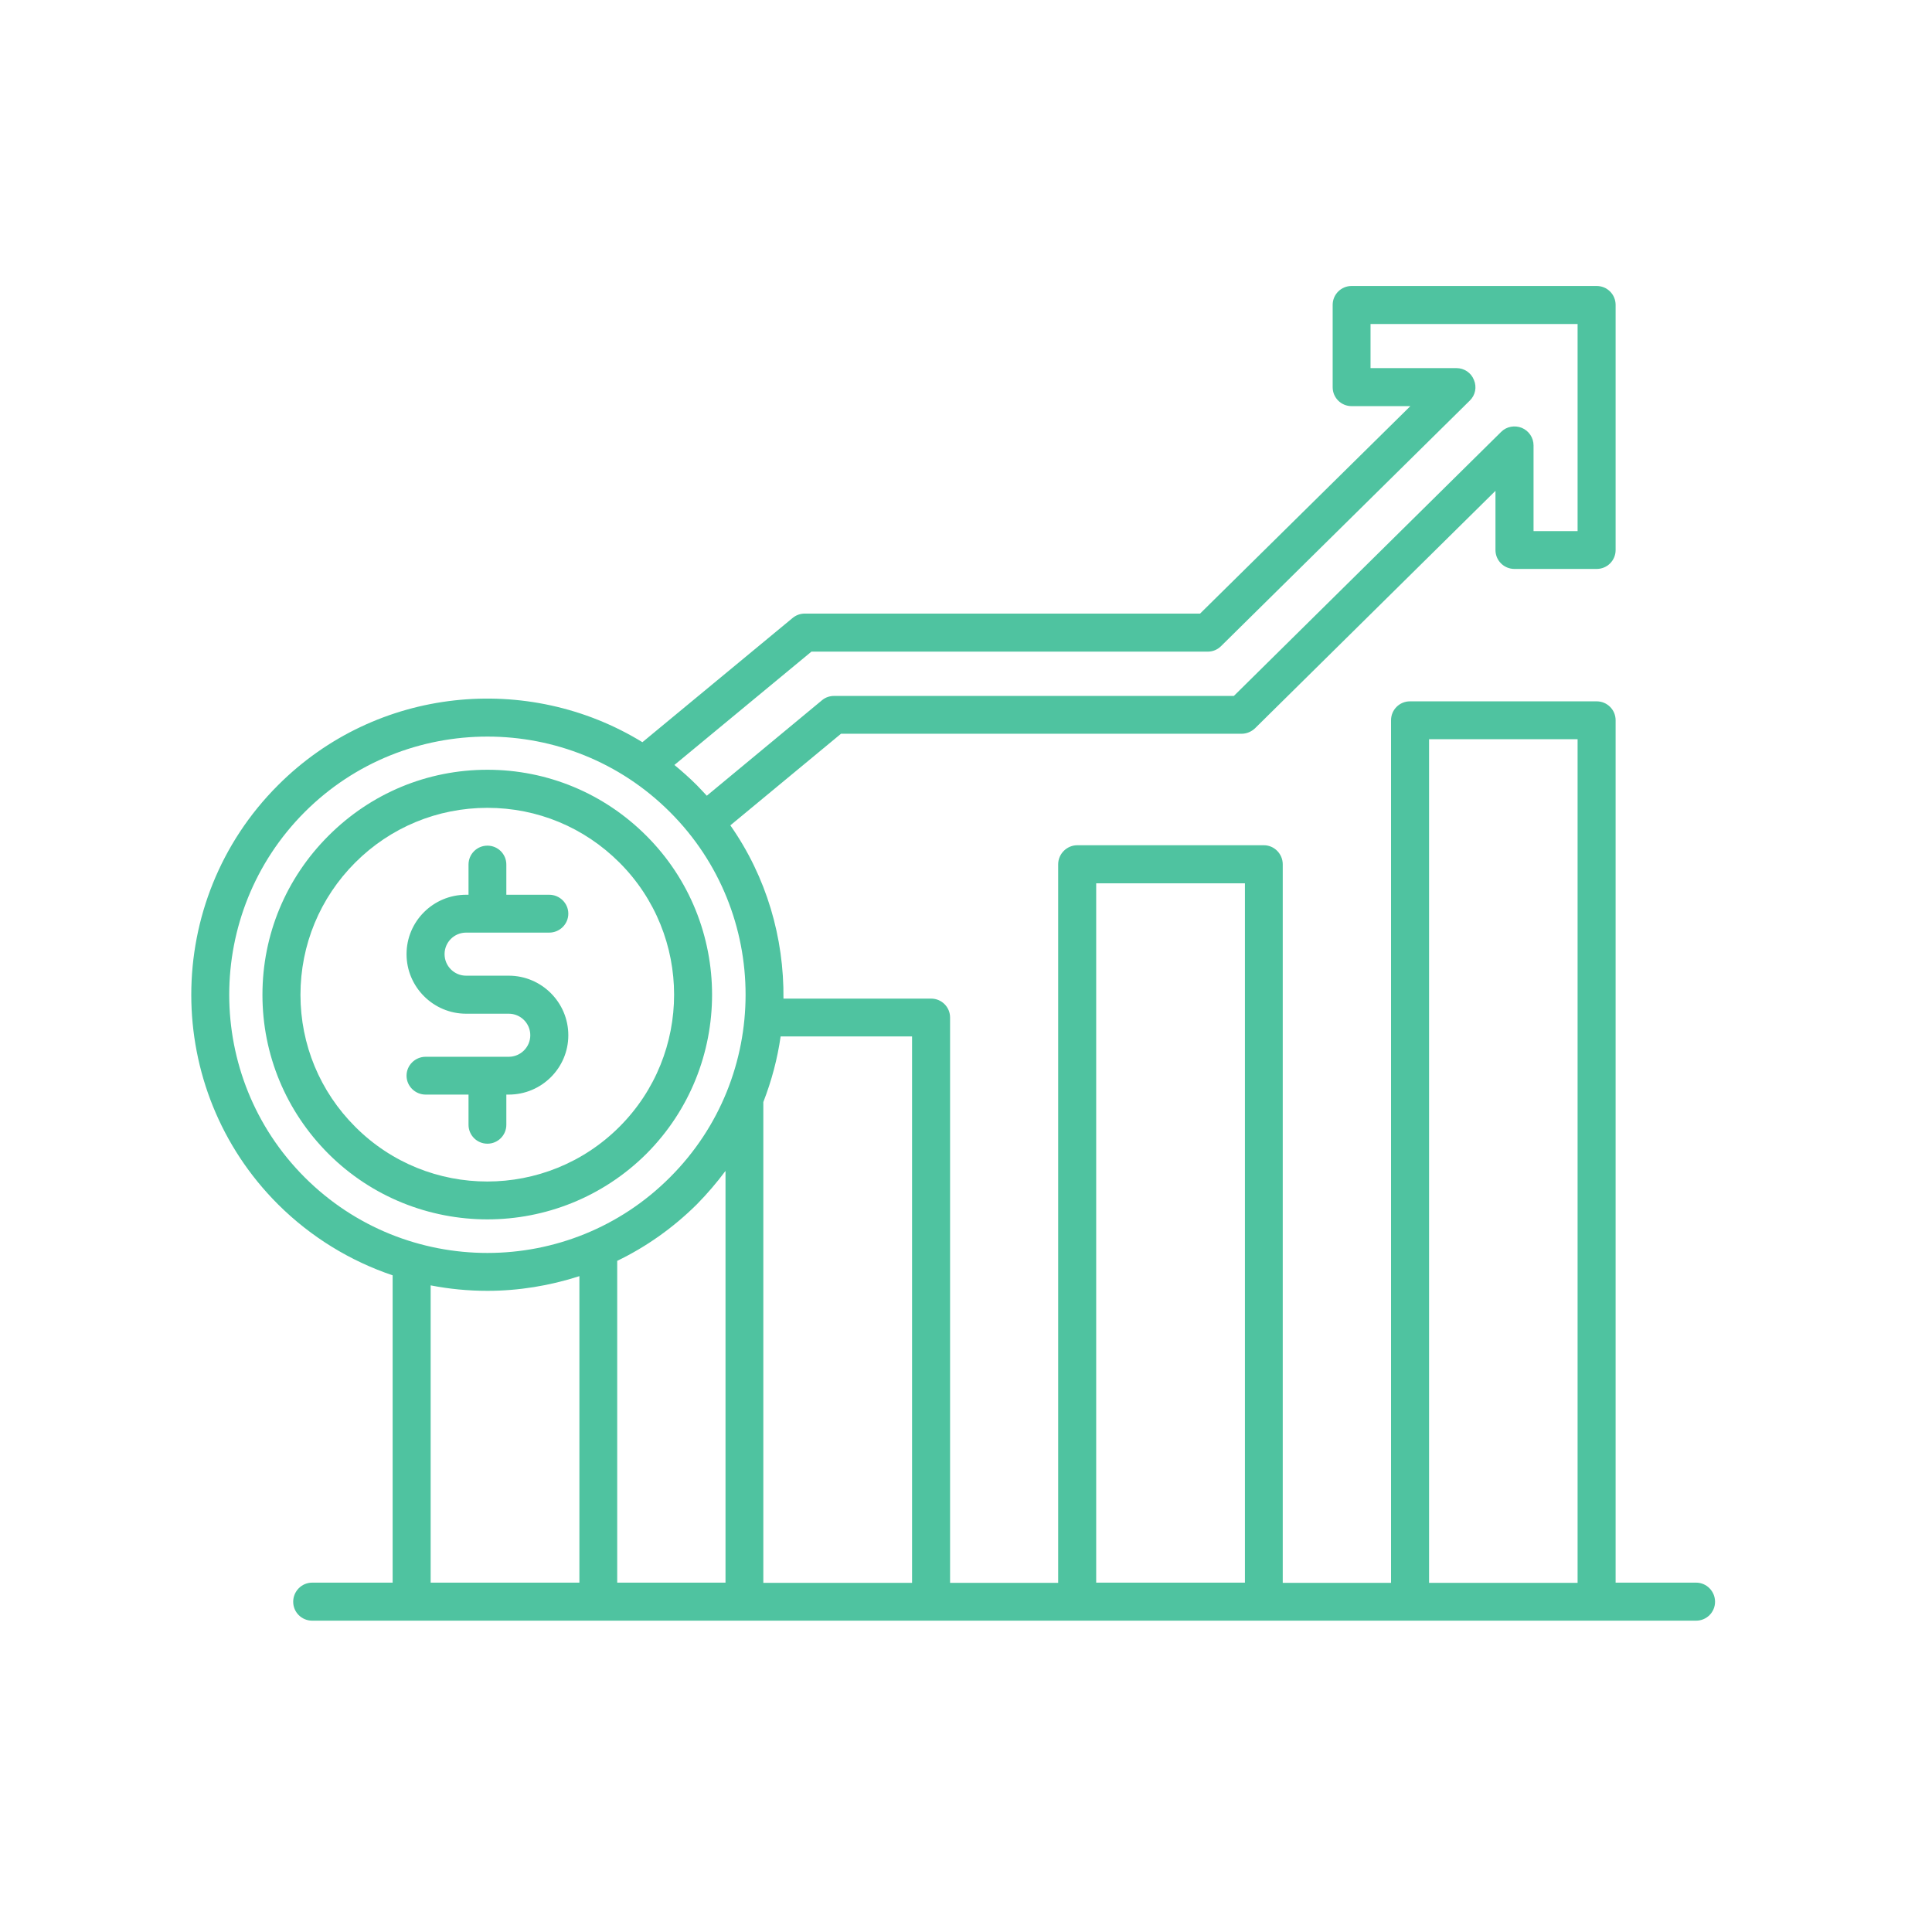 <svg xmlns="http://www.w3.org/2000/svg" xmlns:xlink="http://www.w3.org/1999/xlink" width="50" zoomAndPan="magnify" viewBox="0 0 37.5 37.5" height="50" preserveAspectRatio="xMidYMid meet" version="1.0"><defs><clipPath id="322b5e51ed"><path d="M 3.699 5.551 L 33.305 5.551 L 33.305 31.457 L 3.699 31.457 Z M 3.699 5.551 " clip-rule="nonzero"/></clipPath></defs><g clip-path="url(#322b5e51ed)"><path fill="#4fc3a0" d="M 32.922 30.719 L 31.359 30.719 L 31.359 13.98 C 31.359 13.777 31.195 13.613 30.992 13.613 L 27.367 13.613 C 27.164 13.613 27 13.777 27 13.98 L 27 30.723 L 24.898 30.723 L 24.898 16.777 C 24.898 16.574 24.734 16.406 24.531 16.406 L 20.91 16.406 C 20.707 16.406 20.539 16.574 20.539 16.777 L 20.539 30.723 L 18.441 30.723 L 18.441 19.75 C 18.441 19.547 18.277 19.383 18.074 19.383 L 15.207 19.383 C 15.219 18.203 14.879 17.023 14.176 16.02 L 16.324 14.242 L 24.102 14.242 C 24.195 14.242 24.289 14.203 24.359 14.137 L 29.027 9.527 L 29.027 10.676 C 29.027 10.879 29.191 11.043 29.395 11.043 L 30.992 11.043 C 31.195 11.043 31.359 10.879 31.359 10.676 L 31.359 5.918 C 31.359 5.715 31.195 5.551 30.992 5.551 L 26.234 5.551 C 26.031 5.551 25.867 5.715 25.867 5.918 L 25.867 7.516 C 25.867 7.719 26.031 7.883 26.234 7.883 L 27.375 7.883 L 23.293 11.91 L 15.617 11.91 C 15.531 11.91 15.449 11.941 15.383 11.996 L 12.469 14.406 C 10.254 13.047 7.309 13.324 5.395 15.242 C 3.152 17.484 3.152 21.133 5.395 23.375 C 6.043 24.02 6.809 24.48 7.621 24.754 L 7.621 30.719 L 6.059 30.719 C 5.855 30.719 5.691 30.887 5.691 31.09 C 5.691 31.293 5.855 31.457 6.059 31.457 L 32.922 31.457 C 33.125 31.457 33.289 31.293 33.289 31.09 C 33.289 30.887 33.125 30.719 32.922 30.719 Z M 27.738 14.348 L 30.621 14.348 L 30.621 30.723 L 27.738 30.723 Z M 21.277 17.145 L 24.164 17.145 L 24.164 30.719 L 21.277 30.719 Z M 17.703 20.117 L 17.703 30.723 L 14.816 30.723 L 14.816 21.391 C 14.977 20.977 15.09 20.551 15.152 20.117 Z M 13.527 23.375 C 13.73 23.168 13.914 22.953 14.082 22.727 L 14.082 30.719 L 11.98 30.719 L 11.98 24.473 C 12.539 24.203 13.062 23.836 13.527 23.375 Z M 15.75 12.648 L 23.445 12.648 C 23.543 12.648 23.633 12.609 23.703 12.539 L 28.527 7.777 C 28.637 7.672 28.668 7.512 28.609 7.375 C 28.555 7.234 28.418 7.145 28.27 7.145 L 26.602 7.145 L 26.602 6.289 L 30.621 6.289 L 30.621 10.309 L 29.766 10.309 L 29.766 8.645 C 29.766 8.496 29.676 8.363 29.539 8.305 C 29.402 8.25 29.242 8.277 29.137 8.383 L 23.949 13.508 L 16.191 13.508 C 16.105 13.508 16.023 13.535 15.957 13.59 L 13.719 15.445 C 13.656 15.375 13.59 15.309 13.527 15.242 C 13.387 15.102 13.242 14.973 13.09 14.848 Z M 5.914 15.762 C 6.891 14.785 8.176 14.297 9.461 14.297 C 10.746 14.297 12.027 14.785 13.004 15.762 C 14.961 17.715 14.961 20.898 13.004 22.852 C 11.051 24.809 7.871 24.809 5.914 22.852 C 3.961 20.898 3.961 17.719 5.914 15.762 Z M 8.359 24.949 C 8.723 25.02 9.09 25.055 9.461 25.055 C 10.062 25.055 10.668 24.957 11.246 24.77 L 11.246 30.719 L 8.359 30.719 Z M 12.547 22.395 C 14.246 20.691 14.246 17.922 12.547 16.223 C 11.723 15.398 10.625 14.941 9.461 14.941 C 8.293 14.941 7.199 15.398 6.375 16.223 C 5.551 17.047 5.094 18.141 5.094 19.309 C 5.094 20.473 5.551 21.57 6.375 22.395 C 7.223 23.242 8.344 23.668 9.461 23.668 C 10.578 23.668 11.695 23.242 12.547 22.395 Z M 5.832 19.309 C 5.832 18.34 6.211 17.426 6.895 16.742 C 7.578 16.059 8.492 15.68 9.461 15.68 C 10.43 15.68 11.34 16.059 12.023 16.742 C 13.438 18.156 13.438 20.457 12.023 21.871 C 10.609 23.285 8.309 23.289 6.895 21.871 C 6.211 21.188 5.832 20.277 5.832 19.309 Z M 9.461 22.199 C 9.258 22.199 9.094 22.035 9.094 21.832 L 9.094 21.246 L 8.262 21.246 C 8.059 21.246 7.891 21.082 7.891 20.879 C 7.891 20.676 8.059 20.512 8.262 20.512 L 9.875 20.512 C 10.105 20.512 10.293 20.324 10.293 20.094 C 10.293 19.863 10.105 19.676 9.875 19.676 L 9.047 19.676 C 8.41 19.676 7.891 19.156 7.891 18.52 C 7.891 17.883 8.41 17.367 9.047 17.367 L 9.094 17.367 L 9.094 16.781 C 9.094 16.578 9.258 16.414 9.461 16.414 C 9.664 16.414 9.828 16.578 9.828 16.781 L 9.828 17.367 L 10.66 17.367 C 10.863 17.367 11.031 17.531 11.031 17.734 C 11.031 17.938 10.863 18.102 10.66 18.102 L 9.047 18.102 C 8.816 18.102 8.629 18.289 8.629 18.52 C 8.629 18.75 8.816 18.938 9.047 18.938 L 9.875 18.938 C 10.512 18.938 11.031 19.457 11.031 20.094 C 11.031 20.73 10.512 21.246 9.875 21.246 L 9.828 21.246 L 9.828 21.832 C 9.828 22.035 9.664 22.199 9.461 22.199 Z M 9.461 22.199 " fill-opacity="1" fill-rule="nonzero"/></g></svg>